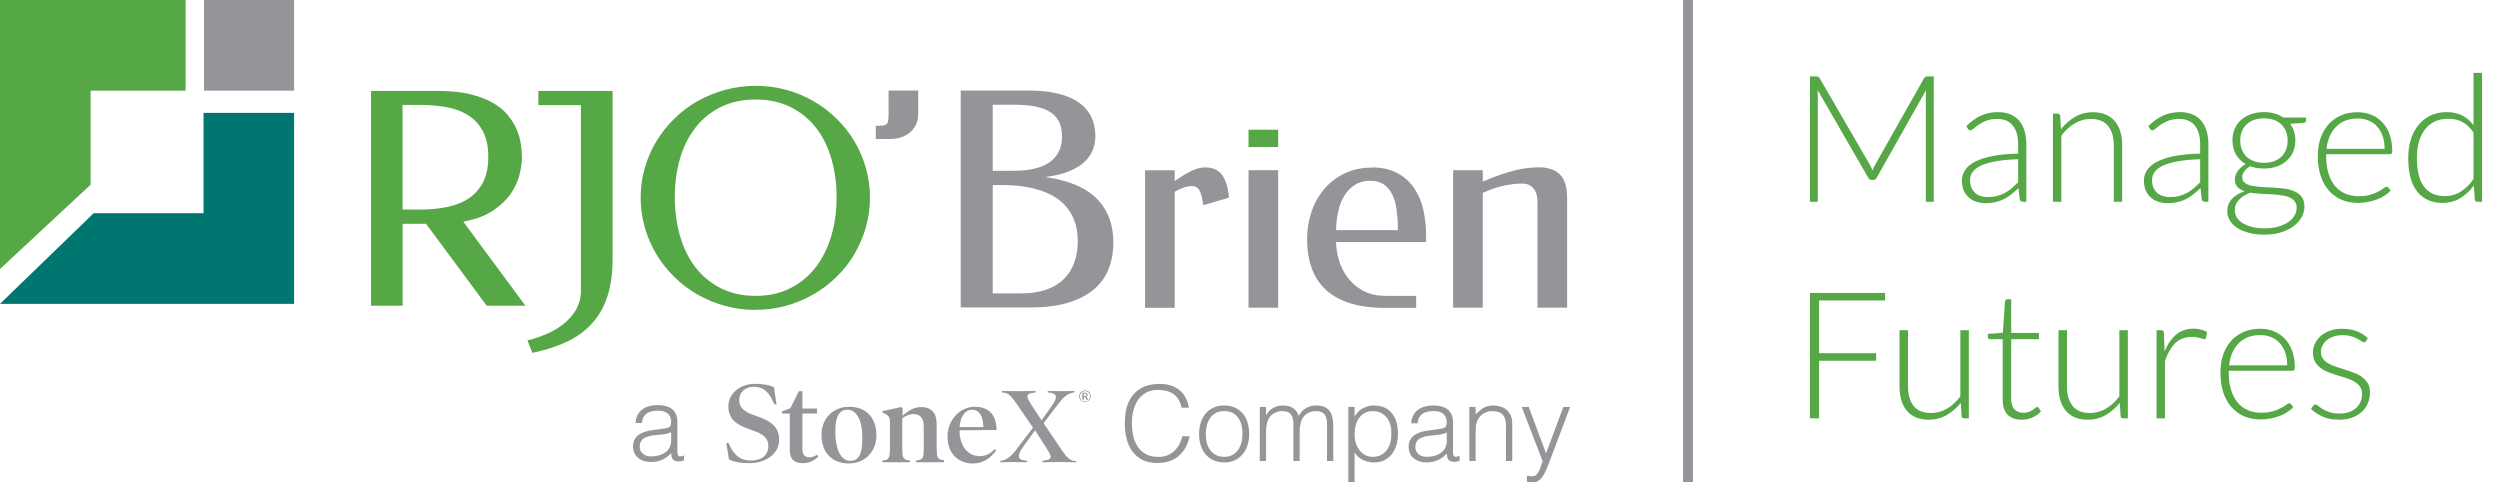 <svg width="254" height="49" viewBox="0 0 254 49" fill="none" xmlns="http://www.w3.org/2000/svg">
<g clip-path="url(#clip0_2057_1231)">
<path d="M29.88 0H20.73V9.21H29.88V0Z" fill="#939598"/>
<path d="M0 0V9.21V27.33L9.21 18.76V9.21H18.86V0H0Z" fill="#56A847"/>
<path d="M29.88 21.66V11.47H20.68V21.66H9.52L0 30.87H29.88V21.66Z" fill="#007670"/>
<path d="M44.54 9.24C45.78 9.24 46.86 9.35 47.76 9.57C48.66 9.79 49.43 10.08 50.06 10.44C50.69 10.8 51.2 11.22 51.59 11.69C51.98 12.16 52.27 12.64 52.49 13.14C52.7 13.64 52.84 14.13 52.92 14.63C52.99 15.12 53.03 15.58 53.03 16C53.03 16.54 52.94 17.14 52.77 17.8C52.6 18.46 52.29 19.11 51.85 19.74C51.4 20.37 50.8 20.93 50.02 21.44C49.25 21.94 48.26 22.3 47.07 22.52L53.38 31.06H49.45L43.29 22.74H40.91V31.06H37.7V9.24H44.55H44.54ZM40.9 10.68V21.29H42.73C43.78 21.29 44.72 21.19 45.57 21C46.42 20.81 47.14 20.5 47.74 20.07C48.34 19.65 48.8 19.09 49.13 18.41C49.45 17.73 49.61 16.9 49.61 15.94C49.61 14.84 49.41 13.95 49.02 13.26C48.63 12.57 48.11 12.03 47.47 11.65C46.83 11.27 46.1 11.01 45.28 10.87C44.46 10.73 43.62 10.66 42.76 10.66H40.9V10.68Z" fill="#56A847"/>
<path d="M59.03 10.68H54.7V9.24H62.24V26.33C62.24 27.79 62.06 29.05 61.71 30.12C61.36 31.19 60.84 32.1 60.15 32.86C59.47 33.62 58.61 34.24 57.6 34.72C56.58 35.2 55.41 35.58 54.09 35.85L53.59 34.59C54.18 34.44 54.78 34.24 55.4 33.99C56.02 33.74 56.59 33.42 57.11 33.03C57.63 32.64 58.06 32.18 58.42 31.64C58.77 31.1 58.97 30.48 59.02 29.76V10.68H59.03Z" fill="#56A847"/>
<path d="M76.77 31.49C75.69 31.49 74.66 31.35 73.67 31.08C72.68 30.81 71.75 30.42 70.88 29.93C70.01 29.44 69.23 28.84 68.52 28.15C67.81 27.45 67.2 26.69 66.69 25.84C66.18 24.99 65.79 24.09 65.51 23.11C65.23 22.14 65.09 21.12 65.09 20.07C65.09 19.02 65.23 18.03 65.51 17.06C65.79 16.09 66.18 15.19 66.69 14.35C67.2 13.51 67.81 12.74 68.52 12.05C69.23 11.35 70.02 10.76 70.88 10.27C71.75 9.78 72.68 9.4 73.67 9.13C74.66 8.86 75.7 8.72 76.77 8.72C77.84 8.72 78.86 8.85 79.85 9.12C80.84 9.39 81.76 9.77 82.62 10.26C83.48 10.75 84.27 11.35 84.98 12.04C85.69 12.73 86.3 13.5 86.8 14.34C87.3 15.18 87.7 16.09 87.97 17.05C88.25 18.02 88.39 19.02 88.39 20.06C88.39 21.1 88.25 22.13 87.97 23.1C87.69 24.07 87.3 24.98 86.8 25.83C86.3 26.68 85.69 27.45 84.98 28.14C84.27 28.83 83.49 29.43 82.62 29.92C81.76 30.41 80.83 30.8 79.85 31.07C78.86 31.34 77.83 31.48 76.77 31.48V31.49ZM76.77 30.06C78.1 30.06 79.28 29.8 80.3 29.28C81.32 28.76 82.18 28.05 82.88 27.15C83.57 26.25 84.1 25.19 84.46 23.97C84.82 22.75 85 21.44 85 20.04C85 18.64 84.82 17.35 84.47 16.14C84.12 14.93 83.6 13.87 82.91 12.99C82.22 12.1 81.36 11.4 80.33 10.88C79.3 10.37 78.12 10.11 76.78 10.11C75.44 10.11 74.23 10.37 73.21 10.88C72.19 11.39 71.33 12.1 70.64 12.99C69.95 13.88 69.43 14.93 69.08 16.14C68.73 17.35 68.56 18.65 68.56 20.04C68.56 21.43 68.74 22.75 69.09 23.97C69.44 25.19 69.96 26.25 70.65 27.15C71.34 28.05 72.2 28.76 73.23 29.28C74.26 29.8 75.44 30.06 76.78 30.06H76.77Z" fill="#56A847"/>
<path d="M90.28 9.2H93.29V11.57C93.29 11.98 93.22 12.33 93.07 12.65C92.92 12.96 92.72 13.23 92.46 13.45C92.2 13.67 91.9 13.84 91.56 13.95C91.21 14.06 90.84 14.12 90.45 14.12H88.98V12.78C89.27 12.78 89.5 12.78 89.67 12.76C89.84 12.74 89.97 12.7 90.06 12.62C90.15 12.54 90.21 12.42 90.24 12.26C90.27 12.1 90.28 11.87 90.28 11.57V9.2Z" fill="#939598"/>
<path d="M97.61 31.26V9.2H104.51C105.7 9.2 106.72 9.31 107.57 9.53C108.43 9.75 109.13 10.06 109.68 10.46C110.23 10.87 110.63 11.35 110.9 11.93C111.16 12.5 111.29 13.14 111.29 13.84C111.29 14.3 111.21 14.76 111.04 15.2C110.87 15.65 110.6 16.05 110.21 16.42C109.83 16.79 109.31 17.11 108.67 17.38C108.03 17.65 107.23 17.85 106.28 17.97V18C108.61 18.34 110.34 19.07 111.45 20.2C112.56 21.33 113.12 22.82 113.12 24.66C113.12 25.58 112.97 26.44 112.67 27.24C112.37 28.04 111.89 28.74 111.22 29.33C110.55 29.92 109.68 30.39 108.6 30.73C107.52 31.07 106.2 31.24 104.63 31.24H97.61V31.26ZM100.86 10.66V17.35H103.09C103.77 17.35 104.4 17.29 104.99 17.16C105.57 17.04 106.08 16.84 106.51 16.57C106.94 16.3 107.28 15.94 107.53 15.49C107.78 15.05 107.9 14.5 107.9 13.84C107.9 13.24 107.79 12.73 107.57 12.32C107.35 11.91 107.03 11.58 106.61 11.33C106.19 11.08 105.69 10.91 105.1 10.8C104.51 10.7 103.84 10.64 103.1 10.64H100.87L100.86 10.66ZM100.86 18.8V29.81H103.78C104.7 29.81 105.51 29.69 106.23 29.45C106.94 29.21 107.54 28.87 108.02 28.41C108.5 27.96 108.87 27.4 109.12 26.75C109.37 26.1 109.5 25.36 109.5 24.54C109.5 23.55 109.32 22.69 108.96 21.97C108.6 21.24 108.09 20.65 107.42 20.18C106.75 19.72 105.94 19.37 104.99 19.14C104.04 18.91 102.98 18.8 101.82 18.8H100.87H100.86Z" fill="#939598"/>
<path d="M119.36 18.39C119.76 18.11 120.1 17.89 120.4 17.71C120.7 17.53 120.97 17.39 121.21 17.29C121.45 17.19 121.67 17.11 121.87 17.07C122.07 17.03 122.27 17.01 122.47 17.01C123.24 17.01 123.81 17.28 124.19 17.81C124.56 18.35 124.79 19.1 124.86 20.08L122.26 20.85C122.16 20.14 122.03 19.63 121.86 19.34C121.69 19.04 121.43 18.9 121.07 18.9C120.86 18.9 120.62 18.94 120.34 19.03C120.06 19.12 119.73 19.27 119.35 19.48V31.27H116.34V17.3H119.35V18.4L119.36 18.39Z" fill="#939598"/>
<path d="M129.86 13.18H126.85V14.94H129.86V13.18Z" fill="#56A847"/>
<path d="M129.86 17.29H126.85V31.26H129.86V17.29Z" fill="#939598"/>
<path d="M139.38 17.01C140.39 17.01 141.24 17.2 141.94 17.57C142.64 17.94 143.21 18.44 143.65 19.08C144.09 19.71 144.41 20.44 144.6 21.27C144.79 22.1 144.89 22.97 144.89 23.89V24.59H135.75C135.75 25.14 135.84 25.74 136.02 26.38C136.2 27.02 136.49 27.62 136.89 28.16C137.29 28.7 137.81 29.16 138.45 29.52C139.09 29.88 139.87 30.06 140.8 30.06H143.88V31.28H140.75C139.37 31.28 138.17 31.12 137.17 30.81C136.17 30.49 135.34 30.03 134.69 29.43C134.04 28.83 133.57 28.09 133.26 27.22C132.95 26.35 132.8 25.36 132.8 24.24C132.8 23.31 132.95 22.41 133.24 21.54C133.53 20.67 133.96 19.9 134.52 19.23C135.08 18.56 135.77 18.03 136.58 17.63C137.39 17.23 138.33 17.03 139.39 17.03L139.38 17.01ZM139.23 18.36C138.62 18.36 138.09 18.5 137.66 18.78C137.22 19.06 136.87 19.42 136.58 19.89C136.3 20.35 136.09 20.88 135.96 21.49C135.83 22.1 135.75 22.73 135.75 23.38H142.02V22.74C142 22.17 141.95 21.62 141.86 21.09C141.78 20.57 141.63 20.1 141.42 19.7C141.21 19.29 140.93 18.97 140.58 18.73C140.23 18.49 139.78 18.37 139.22 18.37L139.23 18.36Z" fill="#939598"/>
<path d="M150.65 18.45C151.28 18.17 151.87 17.94 152.4 17.76C152.93 17.58 153.43 17.43 153.9 17.31C154.36 17.2 154.8 17.12 155.2 17.07C155.6 17.03 155.99 17 156.36 17C157.29 17 158 17.24 158.49 17.73C158.98 18.22 159.22 19 159.22 20.07V31.26H156.21V20.54C156.21 20.32 156.19 20.1 156.14 19.87C156.1 19.64 156.01 19.44 155.89 19.26C155.77 19.08 155.61 18.94 155.41 18.82C155.21 18.71 154.95 18.65 154.65 18.65C154.15 18.65 153.56 18.71 152.9 18.84C152.24 18.96 151.49 19.22 150.65 19.6V31.26H147.64V17.29H150.65V18.45Z" fill="#939598"/>
</g>
<path d="M68.188 43.911C67.919 44.024 67.647 44.098 67.371 44.133C67.096 44.169 66.82 44.197 66.544 44.218C66.056 44.254 65.675 44.363 65.399 44.547C65.13 44.731 64.996 45.01 64.996 45.385C64.996 45.554 65.028 45.703 65.091 45.83C65.162 45.95 65.251 46.053 65.357 46.138C65.47 46.215 65.597 46.276 65.738 46.318C65.887 46.353 66.035 46.371 66.184 46.371C66.438 46.371 66.686 46.339 66.926 46.276C67.166 46.212 67.379 46.116 67.562 45.989C67.753 45.855 67.905 45.689 68.018 45.491C68.131 45.286 68.188 45.045 68.188 44.77V43.911ZM67.117 43.593C67.237 43.578 67.379 43.557 67.541 43.529C67.711 43.501 67.849 43.462 67.955 43.412C68.061 43.363 68.124 43.282 68.146 43.168C68.174 43.048 68.188 42.939 68.188 42.84C68.188 42.514 68.082 42.249 67.87 42.044C67.665 41.832 67.315 41.726 66.82 41.726C66.601 41.726 66.399 41.747 66.216 41.79C66.032 41.825 65.869 41.892 65.728 41.991C65.593 42.083 65.48 42.211 65.388 42.373C65.304 42.529 65.247 42.727 65.219 42.967H64.572C64.593 42.642 64.667 42.366 64.795 42.14C64.922 41.907 65.084 41.719 65.282 41.578C65.487 41.429 65.721 41.323 65.982 41.26C66.251 41.189 66.534 41.154 66.831 41.154C67.106 41.154 67.364 41.185 67.605 41.249C67.852 41.306 68.064 41.401 68.241 41.535C68.425 41.663 68.566 41.836 68.665 42.055C68.771 42.274 68.824 42.543 68.824 42.861V45.851C68.824 46.099 68.867 46.258 68.951 46.328C69.043 46.392 69.224 46.374 69.492 46.276V46.774C69.443 46.788 69.369 46.809 69.27 46.837C69.178 46.866 69.086 46.88 68.994 46.88C68.895 46.88 68.799 46.869 68.708 46.848C68.602 46.834 68.517 46.802 68.453 46.753C68.389 46.696 68.336 46.633 68.294 46.562C68.259 46.484 68.234 46.403 68.22 46.318C68.206 46.226 68.199 46.13 68.199 46.032C67.93 46.328 67.622 46.555 67.276 46.71C66.93 46.866 66.555 46.944 66.152 46.944C65.912 46.944 65.678 46.912 65.452 46.848C65.233 46.785 65.038 46.685 64.869 46.551C64.699 46.417 64.565 46.254 64.466 46.063C64.367 45.865 64.317 45.632 64.317 45.364C64.317 44.43 64.957 43.879 66.237 43.709L67.117 43.593Z" fill="#939598"/>
<path d="M155.138 48.332C155.223 48.346 155.308 48.36 155.393 48.374C155.485 48.388 155.576 48.395 155.668 48.395C155.845 48.395 155.99 48.339 156.103 48.226C156.216 48.113 156.308 47.975 156.379 47.812C156.457 47.657 156.52 47.491 156.57 47.314C156.619 47.144 156.676 46.999 156.739 46.879L154.608 41.344H155.318L157.079 46.063L158.839 41.344H159.528L157.482 46.762C157.354 47.109 157.231 47.42 157.111 47.696C156.997 47.971 156.874 48.205 156.739 48.395C156.612 48.593 156.467 48.742 156.305 48.841C156.149 48.947 155.962 49 155.743 49C155.629 49 155.52 48.993 155.414 48.979C155.315 48.965 155.223 48.947 155.138 48.926V48.332Z" fill="#939598"/>
<path d="M149.925 46.837H149.288V41.344H149.925V42.107C150.179 41.839 150.441 41.619 150.709 41.45C150.985 41.28 151.314 41.195 151.696 41.195C152.035 41.195 152.349 41.255 152.639 41.376C152.929 41.489 153.173 41.69 153.371 41.98C153.505 42.178 153.583 42.383 153.604 42.595C153.633 42.8 153.647 43.016 153.647 43.242V46.837H153.01V43.252C153.01 42.758 152.901 42.386 152.682 42.139C152.463 41.892 152.098 41.768 151.589 41.768C151.392 41.768 151.211 41.8 151.049 41.863C150.886 41.92 150.738 41.998 150.603 42.097C150.476 42.196 150.366 42.309 150.275 42.436C150.183 42.563 150.112 42.697 150.062 42.839C149.999 43.016 149.96 43.185 149.946 43.348C149.932 43.511 149.925 43.687 149.925 43.878V46.837Z" fill="#939598"/>
<path d="M146.991 43.952C146.722 44.065 146.45 44.14 146.174 44.175C145.898 44.21 145.623 44.239 145.347 44.26C144.859 44.295 144.477 44.405 144.202 44.589C143.933 44.772 143.799 45.052 143.799 45.426C143.799 45.596 143.831 45.745 143.894 45.872C143.965 45.992 144.053 46.094 144.159 46.179C144.272 46.257 144.4 46.317 144.541 46.359C144.69 46.395 144.838 46.413 144.986 46.413C145.241 46.413 145.488 46.381 145.729 46.317C145.969 46.254 146.181 46.158 146.365 46.031C146.556 45.897 146.708 45.73 146.821 45.532C146.934 45.327 146.991 45.087 146.991 44.811V43.952ZM145.92 43.634C146.04 43.62 146.181 43.599 146.344 43.571C146.514 43.542 146.651 43.503 146.757 43.454C146.863 43.404 146.927 43.323 146.948 43.21C146.977 43.09 146.991 42.98 146.991 42.881C146.991 42.556 146.885 42.291 146.673 42.086C146.468 41.874 146.118 41.768 145.623 41.768C145.404 41.768 145.202 41.789 145.018 41.831C144.834 41.867 144.672 41.934 144.53 42.033C144.396 42.125 144.283 42.252 144.191 42.415C144.106 42.57 144.05 42.768 144.021 43.008H143.375C143.396 42.683 143.47 42.408 143.597 42.181C143.725 41.948 143.887 41.761 144.085 41.619C144.29 41.471 144.523 41.365 144.785 41.301C145.054 41.23 145.336 41.195 145.633 41.195C145.909 41.195 146.167 41.227 146.407 41.291C146.655 41.347 146.867 41.443 147.044 41.577C147.228 41.704 147.369 41.877 147.468 42.097C147.574 42.316 147.627 42.584 147.627 42.903V45.893C147.627 46.14 147.669 46.299 147.754 46.37C147.846 46.434 148.026 46.416 148.295 46.317V46.816C148.246 46.83 148.171 46.851 148.072 46.879C147.98 46.907 147.889 46.922 147.797 46.922C147.698 46.922 147.602 46.911 147.51 46.89C147.404 46.876 147.319 46.844 147.256 46.794C147.192 46.738 147.139 46.674 147.097 46.603C147.061 46.526 147.037 46.444 147.023 46.359C147.008 46.268 147.001 46.172 147.001 46.073C146.733 46.37 146.425 46.596 146.079 46.752C145.732 46.907 145.358 46.985 144.955 46.985C144.714 46.985 144.481 46.953 144.255 46.89C144.036 46.826 143.841 46.727 143.672 46.593C143.502 46.459 143.368 46.296 143.269 46.105C143.17 45.907 143.12 45.674 143.12 45.405C143.12 44.472 143.76 43.92 145.04 43.751L145.92 43.634Z" fill="#939598"/>
<path d="M137.624 44.111C137.624 44.422 137.666 44.719 137.751 45.002C137.836 45.278 137.956 45.522 138.111 45.734C138.274 45.939 138.468 46.105 138.695 46.232C138.928 46.352 139.189 46.413 139.479 46.413C139.805 46.413 140.087 46.349 140.328 46.222C140.575 46.087 140.777 45.907 140.932 45.681C141.088 45.455 141.201 45.193 141.271 44.896C141.342 44.592 141.37 44.267 141.356 43.92C141.356 43.574 141.307 43.27 141.208 43.008C141.116 42.74 140.985 42.514 140.815 42.33C140.646 42.146 140.448 42.008 140.222 41.916C139.995 41.817 139.748 41.768 139.479 41.768C139.182 41.768 138.917 41.828 138.684 41.948C138.451 42.068 138.256 42.234 138.101 42.447C137.945 42.651 137.825 42.899 137.74 43.189C137.662 43.472 137.624 43.779 137.624 44.111ZM137.624 49H136.987V41.344H137.624V42.309H137.645C137.737 42.132 137.853 41.973 137.995 41.831C138.143 41.69 138.302 41.573 138.472 41.481C138.649 41.39 138.829 41.319 139.013 41.269C139.197 41.22 139.377 41.195 139.554 41.195C139.999 41.195 140.377 41.269 140.688 41.418C140.999 41.566 141.254 41.771 141.452 42.033C141.657 42.287 141.805 42.591 141.897 42.945C141.989 43.298 142.035 43.677 142.035 44.08C142.035 44.461 141.985 44.829 141.887 45.182C141.788 45.536 141.636 45.847 141.431 46.116C141.233 46.377 140.978 46.589 140.667 46.752C140.363 46.907 140.002 46.985 139.585 46.985C139.197 46.985 138.822 46.9 138.461 46.731C138.108 46.554 137.829 46.296 137.624 45.956V49Z" fill="#939598"/>
<path d="M128.631 46.837H127.995V41.344H128.631V42.171H128.652C128.815 41.853 129.048 41.612 129.352 41.45C129.656 41.28 129.988 41.195 130.349 41.195C130.604 41.195 130.819 41.224 130.996 41.28C131.173 41.337 131.321 41.414 131.441 41.513C131.569 41.605 131.671 41.715 131.749 41.842C131.834 41.969 131.904 42.107 131.961 42.256C132.145 41.895 132.389 41.63 132.693 41.46C133.004 41.284 133.357 41.195 133.753 41.195C134.128 41.195 134.425 41.259 134.644 41.386C134.87 41.506 135.043 41.669 135.163 41.874C135.284 42.072 135.361 42.302 135.397 42.563C135.439 42.825 135.46 43.093 135.46 43.369V46.837H134.824V43.04C134.824 42.645 134.739 42.333 134.57 42.107C134.407 41.881 134.099 41.768 133.647 41.768C133.414 41.768 133.187 41.821 132.968 41.927C132.756 42.026 132.569 42.181 132.406 42.394C132.336 42.485 132.275 42.595 132.226 42.722C132.184 42.842 132.148 42.97 132.12 43.104C132.092 43.238 132.07 43.373 132.056 43.507C132.049 43.641 132.046 43.765 132.046 43.878V46.837H131.409V43.04C131.409 42.645 131.325 42.333 131.155 42.107C130.992 41.881 130.685 41.768 130.232 41.768C129.999 41.768 129.773 41.821 129.554 41.927C129.342 42.026 129.154 42.181 128.992 42.394C128.921 42.485 128.861 42.595 128.811 42.722C128.769 42.842 128.734 42.97 128.705 43.104C128.677 43.238 128.656 43.373 128.642 43.507C128.635 43.641 128.631 43.765 128.631 43.878V46.837Z" fill="#939598"/>
<path d="M124.372 46.985C124.018 46.978 123.686 46.914 123.375 46.794C123.071 46.674 122.802 46.494 122.569 46.254C122.343 46.013 122.162 45.713 122.028 45.352C121.894 44.992 121.827 44.571 121.827 44.09C121.827 43.687 121.88 43.312 121.986 42.966C122.092 42.613 122.251 42.305 122.463 42.044C122.675 41.782 122.94 41.577 123.258 41.428C123.576 41.273 123.948 41.195 124.372 41.195C124.803 41.195 125.178 41.273 125.496 41.428C125.814 41.577 126.079 41.782 126.291 42.044C126.503 42.298 126.659 42.602 126.758 42.956C126.864 43.309 126.917 43.687 126.917 44.09C126.917 44.529 126.857 44.924 126.736 45.278C126.616 45.631 126.443 45.935 126.217 46.19C125.998 46.444 125.729 46.642 125.411 46.784C125.1 46.918 124.753 46.985 124.372 46.985ZM126.238 44.09C126.238 43.765 126.203 43.461 126.132 43.178C126.061 42.895 125.952 42.651 125.803 42.447C125.655 42.234 125.464 42.068 125.231 41.948C124.997 41.828 124.711 41.768 124.372 41.768C124.039 41.768 123.753 41.835 123.513 41.969C123.279 42.097 123.089 42.27 122.94 42.489C122.792 42.701 122.682 42.948 122.611 43.231C122.541 43.507 122.505 43.793 122.505 44.09C122.505 44.429 122.544 44.744 122.622 45.034C122.707 45.317 122.827 45.561 122.983 45.766C123.138 45.971 123.332 46.13 123.566 46.243C123.799 46.356 124.068 46.413 124.372 46.413C124.704 46.413 124.987 46.349 125.22 46.222C125.46 46.087 125.655 45.911 125.803 45.691C125.952 45.472 126.061 45.225 126.132 44.949C126.203 44.673 126.238 44.387 126.238 44.09Z" fill="#939598"/>
<path d="M120.048 41.418C119.9 40.767 119.624 40.304 119.221 40.029C118.818 39.753 118.292 39.615 117.641 39.615C117.182 39.615 116.786 39.707 116.453 39.891C116.121 40.075 115.845 40.322 115.626 40.633C115.414 40.944 115.255 41.305 115.149 41.715C115.05 42.118 115.001 42.545 115.001 42.998C115.001 43.422 115.043 43.839 115.128 44.249C115.22 44.659 115.368 45.027 115.573 45.352C115.778 45.67 116.054 45.928 116.4 46.126C116.747 46.324 117.182 46.423 117.705 46.423C118.03 46.423 118.327 46.37 118.596 46.264C118.864 46.158 119.097 46.013 119.295 45.829C119.5 45.638 119.67 45.416 119.804 45.161C119.946 44.907 120.052 44.627 120.123 44.323H120.875C120.791 44.691 120.667 45.041 120.504 45.373C120.342 45.698 120.126 45.985 119.857 46.232C119.596 46.48 119.274 46.678 118.892 46.826C118.518 46.967 118.076 47.038 117.567 47.038C116.98 47.038 116.478 46.932 116.061 46.72C115.644 46.501 115.301 46.207 115.032 45.84C114.771 45.472 114.58 45.048 114.46 44.567C114.34 44.08 114.28 43.563 114.28 43.019C114.28 42.291 114.368 41.672 114.545 41.163C114.728 40.654 114.979 40.241 115.298 39.923C115.616 39.597 115.99 39.364 116.422 39.223C116.853 39.074 117.323 39 117.832 39C118.221 39 118.581 39.053 118.914 39.159C119.253 39.258 119.55 39.41 119.804 39.615C120.066 39.82 120.278 40.075 120.441 40.379C120.61 40.675 120.727 41.022 120.791 41.418H120.048Z" fill="#939598"/>
<g clip-path="url(#clip1_2057_1231)">
<path d="M76.181 47.059C75.196 47.059 74.539 46.91 74.062 46.671L73.793 44.999H74.002L74.211 45.417C74.718 46.372 75.315 46.79 76.3 46.79C77.404 46.79 78.061 46.223 78.061 45.328C78.061 44.522 77.614 44.104 76.27 43.656C74.748 43.149 74.002 42.552 74.002 41.268C74.002 39.985 75.196 39 76.658 39C77.584 39 78.121 39.119 78.628 39.328L78.897 41.089H78.688L78.479 40.672C78.031 39.716 77.464 39.298 76.569 39.298C75.673 39.298 75.106 39.866 75.106 40.642C75.106 41.418 75.554 41.836 76.808 42.253C78.479 42.821 79.165 43.447 79.165 44.731C79.136 46.104 77.793 47.059 76.181 47.059Z" fill="#939598"/>
<path d="M83.135 46.402C82.688 46.82 82.18 47.059 81.583 47.059C80.688 47.059 80.24 46.641 80.24 45.716V42.014H79.434V41.806L80.3 41.477L81.165 39.746H81.524V41.507H83.016V42.014H81.524V45.656C81.524 46.193 81.792 46.462 82.24 46.462C82.538 46.462 82.747 46.372 83.016 46.193L83.135 46.402Z" fill="#939598"/>
<path d="M86.239 47.089C84.627 47.089 83.463 46.074 83.463 44.164C83.463 42.552 84.627 41.328 86.269 41.328C87.911 41.328 89.045 42.343 89.045 44.253C89.045 45.865 87.881 47.089 86.239 47.089ZM86.09 41.627C85.314 41.627 84.866 42.224 84.866 43.865C84.866 45.656 85.433 46.82 86.388 46.82C87.194 46.82 87.612 46.223 87.612 44.581C87.642 42.791 87.075 41.627 86.09 41.627Z" fill="#939598"/>
<path d="M95.88 46.969H93.075V46.79L93.254 46.761C93.761 46.671 93.851 46.522 93.851 45.507V43.328C93.851 42.492 93.492 42.074 92.836 42.074C92.388 42.074 92 42.254 91.672 42.492V45.507C91.672 46.522 91.761 46.671 92.269 46.761L92.448 46.79V46.969H89.642V46.79L89.851 46.761C90.299 46.701 90.418 46.522 90.418 45.417V43C90.418 42.403 90.329 42.254 89.911 42.044L89.642 41.895V41.776L91.552 41.358L91.702 41.448V42.224C92.299 41.716 92.866 41.358 93.582 41.358C94.597 41.358 95.164 41.925 95.164 43.059V45.388C95.164 46.522 95.254 46.641 95.731 46.731L95.94 46.761L95.88 46.969Z" fill="#939598"/>
<path d="M97.492 43.716V43.806C97.522 45.387 98.388 46.343 99.522 46.343C100.149 46.343 100.596 46.104 101.074 45.626L101.223 45.746C100.626 46.581 99.85 47.089 98.835 47.089C97.373 47.089 96.268 46.074 96.268 44.373C96.268 42.522 97.671 41.328 99.014 41.328C100.507 41.328 101.223 42.164 101.253 43.686L97.492 43.716ZM99.91 43.388C99.88 42.224 99.462 41.627 98.805 41.627C98.059 41.627 97.582 42.283 97.492 43.388H99.91Z" fill="#939598"/>
<path d="M109.342 46.969C109.133 46.969 108.148 46.939 107.76 46.939C107.372 46.939 106.118 46.969 105.909 46.969V46.82L106.267 46.76C106.596 46.701 106.745 46.611 106.745 46.402C106.745 46.223 106.625 46.014 106.387 45.626L105.163 43.716L103.939 45.417C103.641 45.805 103.521 46.134 103.521 46.343C103.521 46.551 103.641 46.701 103.999 46.76L104.357 46.82V46.969C104.148 46.969 103.282 46.939 102.865 46.939C102.447 46.939 101.82 46.969 101.641 46.969V46.82L101.82 46.79C102.327 46.701 102.775 46.283 103.163 45.805L104.954 43.447L103.163 40.85C102.745 40.254 102.447 39.955 102.029 39.895L101.79 39.865V39.716C101.999 39.716 102.984 39.746 103.372 39.746C103.76 39.746 105.014 39.716 105.223 39.716V39.865L104.864 39.925C104.566 39.955 104.387 40.075 104.387 40.283C104.387 40.462 104.506 40.671 104.745 41.059L105.82 42.701L106.864 41.239C107.133 40.85 107.282 40.522 107.282 40.343C107.282 40.134 107.133 39.985 106.805 39.925L106.446 39.865V39.716C106.655 39.716 107.521 39.746 107.939 39.746C108.357 39.746 108.983 39.716 109.162 39.716V39.865L108.983 39.895C108.476 39.985 108.028 40.373 107.64 40.88L106.028 43L107.969 45.865C108.386 46.462 108.685 46.76 109.103 46.82L109.342 46.85V46.969Z" fill="#939598"/>
<path d="M110.237 40.85C110.147 40.85 110.058 40.821 109.998 40.791C109.938 40.761 109.849 40.731 109.819 40.671C109.759 40.612 109.729 40.552 109.7 40.492C109.67 40.433 109.64 40.343 109.64 40.254C109.64 40.164 109.67 40.104 109.7 40.015C109.729 39.955 109.759 39.865 109.819 39.836C109.879 39.806 109.938 39.746 109.998 39.716C110.058 39.687 110.147 39.657 110.237 39.657C110.326 39.657 110.386 39.687 110.476 39.716C110.535 39.746 110.625 39.776 110.655 39.836C110.714 39.895 110.744 39.955 110.774 40.015C110.804 40.075 110.834 40.164 110.834 40.254C110.834 40.343 110.804 40.403 110.774 40.492C110.744 40.552 110.714 40.642 110.655 40.671C110.595 40.731 110.535 40.761 110.476 40.791C110.416 40.85 110.326 40.85 110.237 40.85ZM110.237 40.791C110.297 40.791 110.386 40.791 110.446 40.761C110.505 40.731 110.565 40.701 110.595 40.642C110.655 40.582 110.685 40.552 110.714 40.462C110.744 40.403 110.744 40.343 110.744 40.254C110.744 40.164 110.744 40.104 110.714 40.045C110.685 39.985 110.655 39.925 110.595 39.895C110.535 39.865 110.505 39.806 110.446 39.776C110.386 39.746 110.326 39.746 110.237 39.746C110.177 39.746 110.088 39.746 110.028 39.776C109.968 39.806 109.909 39.836 109.879 39.895C109.849 39.955 109.789 39.985 109.759 40.045C109.729 40.104 109.729 40.164 109.729 40.254C109.729 40.343 109.729 40.403 109.759 40.462C109.789 40.522 109.819 40.582 109.879 40.642C109.938 40.701 109.968 40.731 110.028 40.761C110.117 40.761 110.177 40.791 110.237 40.791ZM109.968 40.612V39.895H110.267C110.356 39.895 110.416 39.925 110.446 39.955C110.476 39.985 110.505 40.045 110.505 40.104C110.505 40.164 110.476 40.224 110.446 40.254C110.416 40.283 110.356 40.313 110.267 40.313H110.297C110.326 40.313 110.356 40.313 110.386 40.343C110.416 40.343 110.416 40.373 110.446 40.403L110.565 40.612H110.386L110.267 40.373C110.267 40.343 110.237 40.343 110.237 40.343H110.117V40.612H109.968ZM110.117 40.224H110.267C110.297 40.224 110.326 40.224 110.356 40.194C110.386 40.164 110.386 40.164 110.386 40.104C110.386 40.045 110.386 40.045 110.356 40.015C110.326 39.985 110.297 39.985 110.267 39.985H110.117V40.224Z" fill="#939598"/>
</g>
<line x1="171.5" y1="2.18557e-08" x2="171.5" y2="49" stroke="#939598"/>
<path d="M190.01 16.792C190.1 16.96 190.178 17.14 190.244 17.332C190.28 17.236 190.316 17.143 190.352 17.053C190.394 16.957 190.439 16.867 190.487 16.783L195.491 7.936C195.539 7.858 195.587 7.81 195.635 7.792C195.683 7.774 195.749 7.765 195.833 7.765H196.472V20.5H195.662V9.646C195.662 9.49 195.671 9.325 195.689 9.151L190.676 18.052C190.592 18.208 190.472 18.286 190.316 18.286H190.172C190.022 18.286 189.902 18.208 189.812 18.052L184.664 9.142C184.682 9.316 184.691 9.484 184.691 9.646V20.5H183.89V7.765H184.52C184.604 7.765 184.67 7.774 184.718 7.792C184.772 7.81 184.823 7.858 184.871 7.936L190.01 16.792ZM205.538 20.5C205.358 20.5 205.247 20.416 205.205 20.248L205.079 19.105C204.833 19.345 204.587 19.561 204.341 19.753C204.101 19.945 203.849 20.107 203.585 20.239C203.321 20.371 203.036 20.47 202.73 20.536C202.424 20.608 202.088 20.644 201.722 20.644C201.416 20.644 201.119 20.599 200.831 20.509C200.543 20.419 200.288 20.281 200.066 20.095C199.844 19.909 199.664 19.672 199.526 19.384C199.394 19.09 199.328 18.739 199.328 18.331C199.328 17.953 199.436 17.602 199.652 17.278C199.868 16.954 200.204 16.672 200.66 16.432C201.122 16.192 201.713 16 202.433 15.856C203.159 15.712 204.029 15.628 205.043 15.604V14.668C205.043 13.84 204.863 13.204 204.503 12.76C204.149 12.31 203.621 12.085 202.919 12.085C202.487 12.085 202.118 12.145 201.812 12.265C201.512 12.385 201.257 12.517 201.047 12.661C200.837 12.805 200.666 12.937 200.534 13.057C200.402 13.177 200.291 13.237 200.201 13.237C200.081 13.237 199.991 13.183 199.931 13.075L199.778 12.814C200.246 12.346 200.738 11.992 201.254 11.752C201.77 11.512 202.355 11.392 203.009 11.392C203.489 11.392 203.909 11.47 204.269 11.626C204.629 11.776 204.926 11.995 205.16 12.283C205.4 12.565 205.58 12.91 205.7 13.318C205.82 13.72 205.88 14.17 205.88 14.668V20.5H205.538ZM201.938 20.023C202.286 20.023 202.604 19.987 202.892 19.915C203.186 19.837 203.456 19.732 203.702 19.6C203.954 19.462 204.188 19.3 204.404 19.114C204.62 18.928 204.833 18.727 205.043 18.511V16.18C204.191 16.204 203.456 16.27 202.838 16.378C202.226 16.48 201.719 16.621 201.317 16.801C200.921 16.981 200.627 17.197 200.435 17.449C200.249 17.695 200.156 17.977 200.156 18.295C200.156 18.595 200.204 18.856 200.3 19.078C200.402 19.294 200.534 19.474 200.696 19.618C200.858 19.756 201.047 19.858 201.263 19.924C201.479 19.99 201.704 20.023 201.938 20.023ZM208.577 20.5V11.545H209.045C209.201 11.545 209.291 11.62 209.315 11.77L209.396 13.12C209.804 12.604 210.278 12.19 210.818 11.878C211.364 11.56 211.97 11.401 212.636 11.401C213.128 11.401 213.56 11.479 213.932 11.635C214.31 11.791 214.622 12.016 214.868 12.31C215.114 12.604 215.3 12.958 215.426 13.372C215.552 13.786 215.615 14.254 215.615 14.776V20.5H214.76V14.776C214.76 13.936 214.568 13.279 214.184 12.805C213.8 12.325 213.212 12.085 212.42 12.085C211.832 12.085 211.286 12.238 210.782 12.544C210.278 12.844 209.828 13.258 209.432 13.786V20.5H208.577ZM224.03 20.5C223.85 20.5 223.739 20.416 223.697 20.248L223.571 19.105C223.325 19.345 223.079 19.561 222.833 19.753C222.593 19.945 222.341 20.107 222.077 20.239C221.813 20.371 221.528 20.47 221.222 20.536C220.916 20.608 220.58 20.644 220.214 20.644C219.908 20.644 219.611 20.599 219.323 20.509C219.035 20.419 218.78 20.281 218.558 20.095C218.336 19.909 218.156 19.672 218.018 19.384C217.886 19.09 217.82 18.739 217.82 18.331C217.82 17.953 217.928 17.602 218.144 17.278C218.36 16.954 218.696 16.672 219.152 16.432C219.614 16.192 220.205 16 220.925 15.856C221.651 15.712 222.521 15.628 223.535 15.604V14.668C223.535 13.84 223.355 13.204 222.995 12.76C222.641 12.31 222.113 12.085 221.411 12.085C220.979 12.085 220.61 12.145 220.304 12.265C220.004 12.385 219.749 12.517 219.539 12.661C219.329 12.805 219.158 12.937 219.026 13.057C218.894 13.177 218.783 13.237 218.693 13.237C218.573 13.237 218.483 13.183 218.423 13.075L218.27 12.814C218.738 12.346 219.23 11.992 219.746 11.752C220.262 11.512 220.847 11.392 221.501 11.392C221.981 11.392 222.401 11.47 222.761 11.626C223.121 11.776 223.418 11.995 223.652 12.283C223.892 12.565 224.072 12.91 224.192 13.318C224.312 13.72 224.372 14.17 224.372 14.668V20.5H224.03ZM220.43 20.023C220.778 20.023 221.096 19.987 221.384 19.915C221.678 19.837 221.948 19.732 222.194 19.6C222.446 19.462 222.68 19.3 222.896 19.114C223.112 18.928 223.325 18.727 223.535 18.511V16.18C222.683 16.204 221.948 16.27 221.33 16.378C220.718 16.48 220.211 16.621 219.809 16.801C219.413 16.981 219.119 17.197 218.927 17.449C218.741 17.695 218.648 17.977 218.648 18.295C218.648 18.595 218.696 18.856 218.792 19.078C218.894 19.294 219.026 19.474 219.188 19.618C219.35 19.756 219.539 19.858 219.755 19.924C219.971 19.99 220.196 20.023 220.43 20.023ZM230.021 11.392C230.411 11.392 230.771 11.44 231.101 11.536C231.437 11.632 231.737 11.767 232.001 11.941H234.296V12.238C234.296 12.388 234.212 12.469 234.044 12.481L232.685 12.58C232.853 12.808 232.982 13.066 233.072 13.354C233.162 13.636 233.207 13.939 233.207 14.263C233.207 14.695 233.129 15.088 232.973 15.442C232.817 15.79 232.598 16.09 232.316 16.342C232.04 16.588 231.707 16.78 231.317 16.918C230.927 17.056 230.495 17.125 230.021 17.125C229.505 17.125 229.037 17.047 228.617 16.891C228.365 17.035 228.167 17.206 228.023 17.404C227.879 17.602 227.807 17.794 227.807 17.98C227.807 18.238 227.897 18.436 228.077 18.574C228.257 18.712 228.494 18.814 228.788 18.88C229.088 18.94 229.427 18.979 229.805 18.997C230.189 19.015 230.576 19.036 230.966 19.06C231.362 19.078 231.749 19.114 232.127 19.168C232.511 19.222 232.85 19.318 233.144 19.456C233.444 19.588 233.684 19.777 233.864 20.023C234.044 20.263 234.134 20.584 234.134 20.986C234.134 21.358 234.041 21.715 233.855 22.057C233.669 22.399 233.399 22.702 233.045 22.966C232.697 23.23 232.274 23.44 231.776 23.596C231.278 23.758 230.72 23.839 230.102 23.839C229.472 23.839 228.92 23.773 228.446 23.641C227.972 23.515 227.573 23.341 227.249 23.119C226.931 22.903 226.691 22.651 226.529 22.363C226.367 22.075 226.286 21.769 226.286 21.445C226.286 20.971 226.442 20.563 226.754 20.221C227.066 19.879 227.495 19.615 228.041 19.429C227.741 19.327 227.501 19.18 227.321 18.988C227.147 18.796 227.06 18.529 227.06 18.187C227.06 18.061 227.084 17.929 227.132 17.791C227.18 17.653 227.252 17.518 227.348 17.386C227.444 17.248 227.558 17.119 227.69 16.999C227.828 16.879 227.987 16.771 228.167 16.675C227.741 16.429 227.408 16.102 227.168 15.694C226.934 15.286 226.817 14.809 226.817 14.263C226.817 13.831 226.892 13.441 227.042 13.093C227.198 12.739 227.414 12.436 227.69 12.184C227.972 11.932 228.311 11.737 228.707 11.599C229.103 11.461 229.541 11.392 230.021 11.392ZM233.342 21.103C233.342 20.821 233.267 20.596 233.117 20.428C232.973 20.254 232.778 20.119 232.532 20.023C232.286 19.927 232.001 19.861 231.677 19.825C231.359 19.783 231.023 19.753 230.669 19.735C230.321 19.717 229.97 19.699 229.616 19.681C229.262 19.663 228.932 19.627 228.626 19.573C228.398 19.663 228.185 19.768 227.987 19.888C227.795 20.002 227.63 20.134 227.492 20.284C227.354 20.428 227.246 20.587 227.168 20.761C227.09 20.941 227.051 21.136 227.051 21.346C227.051 21.61 227.117 21.853 227.249 22.075C227.387 22.303 227.585 22.498 227.843 22.66C228.107 22.828 228.428 22.96 228.806 23.056C229.184 23.152 229.619 23.2 230.111 23.2C230.567 23.2 230.99 23.149 231.38 23.047C231.776 22.945 232.118 22.801 232.406 22.615C232.7 22.429 232.928 22.207 233.09 21.949C233.258 21.691 233.342 21.409 233.342 21.103ZM230.021 16.54C230.405 16.54 230.747 16.486 231.047 16.378C231.347 16.264 231.599 16.108 231.803 15.91C232.007 15.712 232.16 15.475 232.262 15.199C232.37 14.923 232.424 14.617 232.424 14.281C232.424 13.945 232.37 13.639 232.262 13.363C232.154 13.081 231.995 12.841 231.785 12.643C231.581 12.445 231.329 12.292 231.029 12.184C230.735 12.076 230.399 12.022 230.021 12.022C229.643 12.022 229.304 12.076 229.004 12.184C228.704 12.292 228.449 12.445 228.239 12.643C228.035 12.841 227.879 13.081 227.771 13.363C227.663 13.639 227.609 13.945 227.609 14.281C227.609 14.617 227.663 14.923 227.771 15.199C227.879 15.475 228.035 15.712 228.239 15.91C228.449 16.108 228.704 16.264 229.004 16.378C229.304 16.486 229.643 16.54 230.021 16.54ZM239.532 11.401C240.036 11.401 240.501 11.488 240.927 11.662C241.359 11.836 241.731 12.091 242.043 12.427C242.361 12.757 242.607 13.165 242.781 13.651C242.961 14.137 243.051 14.695 243.051 15.325C243.051 15.457 243.03 15.547 242.988 15.595C242.952 15.643 242.892 15.667 242.808 15.667H236.337V15.838C236.337 16.51 236.415 17.101 236.571 17.611C236.727 18.121 236.949 18.55 237.237 18.898C237.525 19.24 237.873 19.498 238.281 19.672C238.689 19.846 239.145 19.933 239.649 19.933C240.099 19.933 240.489 19.885 240.819 19.789C241.149 19.687 241.425 19.576 241.647 19.456C241.875 19.33 242.055 19.219 242.187 19.123C242.319 19.021 242.415 18.97 242.475 18.97C242.553 18.97 242.613 19 242.655 19.06L242.889 19.348C242.745 19.528 242.553 19.696 242.313 19.852C242.079 20.008 241.815 20.143 241.521 20.257C241.233 20.365 240.921 20.452 240.585 20.518C240.255 20.584 239.922 20.617 239.586 20.617C238.974 20.617 238.416 20.512 237.912 20.302C237.408 20.086 236.976 19.774 236.616 19.366C236.256 18.958 235.977 18.46 235.779 17.872C235.587 17.278 235.491 16.6 235.491 15.838C235.491 15.196 235.581 14.605 235.761 14.065C235.947 13.519 236.211 13.051 236.553 12.661C236.901 12.265 237.324 11.956 237.822 11.734C238.326 11.512 238.896 11.401 239.532 11.401ZM239.541 12.04C239.079 12.04 238.665 12.112 238.299 12.256C237.933 12.4 237.615 12.607 237.345 12.877C237.081 13.147 236.865 13.471 236.697 13.849C236.535 14.227 236.427 14.65 236.373 15.118H242.277C242.277 14.638 242.211 14.209 242.079 13.831C241.947 13.447 241.761 13.123 241.521 12.859C241.281 12.595 240.993 12.394 240.657 12.256C240.321 12.112 239.949 12.04 239.541 12.04ZM251.696 20.5C251.546 20.5 251.459 20.422 251.435 20.266L251.345 18.853C250.949 19.393 250.484 19.822 249.95 20.14C249.422 20.458 248.828 20.617 248.168 20.617C247.07 20.617 246.212 20.236 245.594 19.474C244.982 18.712 244.676 17.569 244.676 16.045C244.676 15.391 244.76 14.782 244.928 14.218C245.102 13.648 245.354 13.156 245.684 12.742C246.02 12.322 246.428 11.992 246.908 11.752C247.394 11.512 247.952 11.392 248.582 11.392C249.188 11.392 249.713 11.506 250.157 11.734C250.601 11.956 250.985 12.283 251.309 12.715V7.405H252.173V20.5H251.696ZM248.411 19.924C249.005 19.924 249.542 19.771 250.022 19.465C250.502 19.159 250.931 18.733 251.309 18.187V13.462C250.961 12.952 250.577 12.592 250.157 12.382C249.743 12.172 249.272 12.067 248.744 12.067C248.216 12.067 247.754 12.163 247.358 12.355C246.962 12.547 246.629 12.82 246.359 13.174C246.095 13.522 245.894 13.942 245.756 14.434C245.624 14.92 245.558 15.457 245.558 16.045C245.558 17.377 245.804 18.358 246.296 18.988C246.788 19.612 247.493 19.924 248.411 19.924ZM191.522 29.765V30.53H184.817V35.885H190.622V36.65H184.817V42.5H183.89V29.765H191.522ZM193.853 33.545V39.269C193.853 40.109 194.045 40.769 194.429 41.249C194.813 41.723 195.398 41.96 196.184 41.96C196.766 41.96 197.309 41.813 197.813 41.519C198.317 41.219 198.77 40.805 199.172 40.277V33.545H200.036V42.5H199.559C199.391 42.5 199.304 42.422 199.298 42.266L199.217 40.934C198.803 41.45 198.323 41.864 197.777 42.176C197.237 42.488 196.634 42.644 195.968 42.644C195.47 42.644 195.035 42.566 194.663 42.41C194.291 42.254 193.982 42.029 193.736 41.735C193.49 41.441 193.304 41.087 193.178 40.673C193.052 40.259 192.989 39.791 192.989 39.269V33.545H193.853ZM205.4 42.644C204.794 42.644 204.32 42.476 203.978 42.14C203.642 41.804 203.474 41.285 203.474 40.583V34.463H202.187C202.121 34.463 202.067 34.445 202.025 34.409C201.983 34.373 201.962 34.322 201.962 34.256V33.923L203.492 33.815L203.708 30.611C203.714 30.557 203.735 30.509 203.771 30.467C203.813 30.425 203.867 30.404 203.933 30.404H204.338V33.824H207.155V34.463H204.338V40.538C204.338 40.784 204.368 40.997 204.428 41.177C204.494 41.351 204.581 41.495 204.689 41.609C204.803 41.723 204.935 41.807 205.085 41.861C205.235 41.915 205.397 41.942 205.571 41.942C205.787 41.942 205.973 41.912 206.129 41.852C206.285 41.786 206.42 41.717 206.534 41.645C206.648 41.567 206.741 41.498 206.813 41.438C206.885 41.372 206.942 41.339 206.984 41.339C207.032 41.339 207.08 41.369 207.128 41.429L207.362 41.807C207.134 42.059 206.843 42.263 206.489 42.419C206.141 42.569 205.778 42.644 205.4 42.644ZM210.007 33.545V39.269C210.007 40.109 210.199 40.769 210.583 41.249C210.967 41.723 211.552 41.96 212.338 41.96C212.92 41.96 213.463 41.813 213.967 41.519C214.471 41.219 214.924 40.805 215.326 40.277V33.545H216.19V42.5H215.713C215.545 42.5 215.458 42.422 215.452 42.266L215.371 40.934C214.957 41.45 214.477 41.864 213.931 42.176C213.391 42.488 212.788 42.644 212.122 42.644C211.624 42.644 211.189 42.566 210.817 42.41C210.445 42.254 210.136 42.029 209.89 41.735C209.644 41.441 209.458 41.087 209.332 40.673C209.206 40.259 209.143 39.791 209.143 39.269V33.545H210.007ZM219.106 42.5V33.545H219.556C219.658 33.545 219.73 33.566 219.772 33.608C219.82 33.65 219.847 33.722 219.853 33.824L219.925 35.714C220.213 34.988 220.597 34.421 221.077 34.013C221.557 33.599 222.148 33.392 222.85 33.392C223.12 33.392 223.369 33.422 223.597 33.482C223.825 33.536 224.041 33.617 224.245 33.725L224.128 34.319C224.11 34.415 224.05 34.463 223.948 34.463C223.912 34.463 223.861 34.451 223.795 34.427C223.729 34.403 223.645 34.376 223.543 34.346C223.447 34.316 223.327 34.289 223.183 34.265C223.039 34.241 222.874 34.229 222.688 34.229C222.01 34.229 221.452 34.439 221.014 34.859C220.582 35.279 220.231 35.885 219.961 36.677V42.5H219.106ZM229.636 33.401C230.14 33.401 230.605 33.488 231.031 33.662C231.463 33.836 231.835 34.091 232.147 34.427C232.465 34.757 232.711 35.165 232.885 35.651C233.065 36.137 233.155 36.695 233.155 37.325C233.155 37.457 233.134 37.547 233.092 37.595C233.056 37.643 232.996 37.667 232.912 37.667H226.441V37.838C226.441 38.51 226.519 39.101 226.675 39.611C226.831 40.121 227.053 40.55 227.341 40.898C227.629 41.24 227.977 41.498 228.385 41.672C228.793 41.846 229.249 41.933 229.753 41.933C230.203 41.933 230.593 41.885 230.923 41.789C231.253 41.687 231.529 41.576 231.751 41.456C231.979 41.33 232.159 41.219 232.291 41.123C232.423 41.021 232.519 40.97 232.579 40.97C232.657 40.97 232.717 41 232.759 41.06L232.993 41.348C232.849 41.528 232.657 41.696 232.417 41.852C232.183 42.008 231.919 42.143 231.625 42.257C231.337 42.365 231.025 42.452 230.689 42.518C230.359 42.584 230.026 42.617 229.69 42.617C229.078 42.617 228.52 42.512 228.016 42.302C227.512 42.086 227.08 41.774 226.72 41.366C226.36 40.958 226.081 40.46 225.883 39.872C225.691 39.278 225.595 38.6 225.595 37.838C225.595 37.196 225.685 36.605 225.865 36.065C226.051 35.519 226.315 35.051 226.657 34.661C227.005 34.265 227.428 33.956 227.926 33.734C228.43 33.512 229 33.401 229.636 33.401ZM229.645 34.04C229.183 34.04 228.769 34.112 228.403 34.256C228.037 34.4 227.719 34.607 227.449 34.877C227.185 35.147 226.969 35.471 226.801 35.849C226.639 36.227 226.531 36.65 226.477 37.118H232.381C232.381 36.638 232.315 36.209 232.183 35.831C232.051 35.447 231.865 35.123 231.625 34.859C231.385 34.595 231.097 34.394 230.761 34.256C230.425 34.112 230.053 34.04 229.645 34.04ZM240.386 34.652C240.344 34.736 240.278 34.778 240.188 34.778C240.122 34.778 240.035 34.742 239.927 34.67C239.825 34.592 239.687 34.508 239.513 34.418C239.345 34.322 239.135 34.238 238.883 34.166C238.637 34.088 238.334 34.049 237.974 34.049C237.65 34.049 237.353 34.097 237.083 34.193C236.819 34.283 236.591 34.406 236.399 34.562C236.213 34.718 236.066 34.901 235.958 35.111C235.856 35.315 235.805 35.531 235.805 35.759C235.805 36.041 235.877 36.275 236.021 36.461C236.165 36.647 236.354 36.806 236.588 36.938C236.822 37.07 237.086 37.184 237.38 37.28C237.68 37.376 237.986 37.472 238.298 37.568C238.61 37.664 238.913 37.772 239.207 37.892C239.507 38.006 239.774 38.15 240.008 38.324C240.242 38.498 240.431 38.711 240.575 38.963C240.719 39.215 240.791 39.521 240.791 39.881C240.791 40.271 240.719 40.634 240.575 40.97C240.437 41.306 240.233 41.597 239.963 41.843C239.699 42.089 239.372 42.284 238.982 42.428C238.592 42.572 238.148 42.644 237.65 42.644C237.02 42.644 236.477 42.545 236.021 42.347C235.565 42.143 235.157 41.879 234.797 41.555L235.004 41.249C235.034 41.201 235.067 41.165 235.103 41.141C235.139 41.117 235.19 41.105 235.256 41.105C235.334 41.105 235.43 41.153 235.544 41.249C235.658 41.345 235.805 41.45 235.985 41.564C236.171 41.672 236.399 41.774 236.669 41.87C236.945 41.966 237.284 42.014 237.686 42.014C238.064 42.014 238.397 41.963 238.685 41.861C238.973 41.753 239.213 41.609 239.405 41.429C239.597 41.249 239.741 41.039 239.837 40.799C239.939 40.553 239.99 40.295 239.99 40.025C239.99 39.725 239.918 39.476 239.774 39.278C239.63 39.08 239.441 38.912 239.207 38.774C238.973 38.636 238.706 38.519 238.406 38.423C238.112 38.327 237.806 38.231 237.488 38.135C237.176 38.039 236.87 37.934 236.57 37.82C236.276 37.706 236.012 37.562 235.778 37.388C235.544 37.214 235.355 37.004 235.211 36.758C235.067 36.506 234.995 36.194 234.995 35.822C234.995 35.504 235.064 35.198 235.202 34.904C235.34 34.61 235.535 34.352 235.787 34.13C236.045 33.908 236.357 33.731 236.723 33.599C237.089 33.467 237.5 33.401 237.956 33.401C238.502 33.401 238.985 33.479 239.405 33.635C239.831 33.791 240.221 34.031 240.575 34.355L240.386 34.652Z" fill="#56A847"/>
<defs>
<clipPath id="clip0_2057_1231">
<rect width="160" height="36" fill="white"/>
</clipPath>
<clipPath id="clip1_2057_1231">
<rect width="37.041" height="8.089" fill="white" transform="translate(73.793 39)"/>
</clipPath>
</defs>
</svg>
